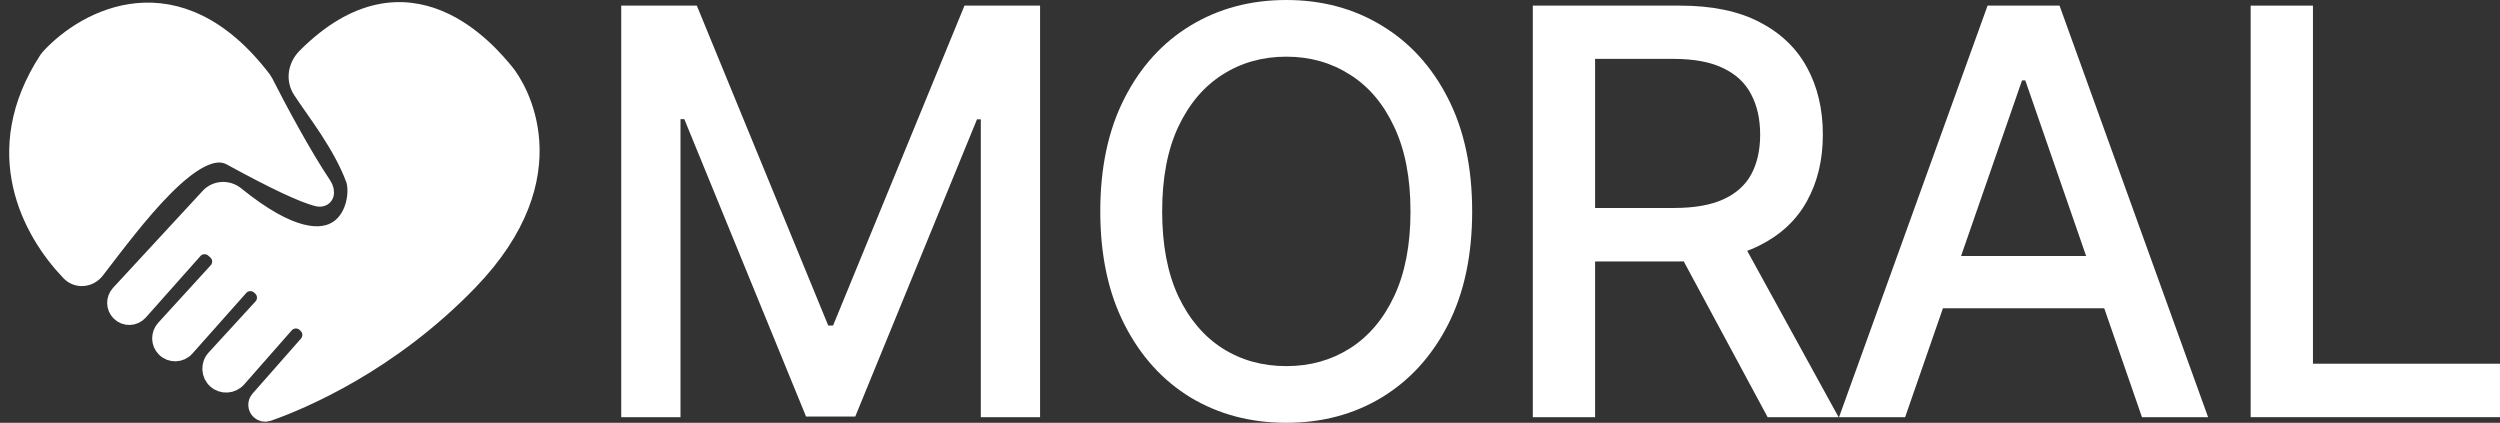 <svg width="136" height="23" viewBox="0 0 136 23" fill="none" xmlns="http://www.w3.org/2000/svg">
<rect x="0" y="0" width="136" height="23" fill="#333333" stroke="none"/>
<path d="M122.436 22.694V0.306H125.824V19.786H135.999V22.694H122.436Z" fill="white"/>
<path d="M103.639 22.694H100.043L108.124 0.306H112.039L120.12 22.694H116.523L110.175 4.372H109.999L103.639 22.694ZM104.243 13.926H115.909V16.769H104.243V13.926Z" fill="white"/>
<path d="M83.385 22.694V0.306H91.389C93.129 0.306 94.573 0.604 95.72 1.202C96.875 1.8 97.738 2.627 98.308 3.684C98.878 4.733 99.163 5.946 99.163 7.324C99.163 8.694 98.875 9.9 98.297 10.942C97.727 11.977 96.864 12.782 95.709 13.358C94.562 13.934 93.118 14.222 91.378 14.222H85.315V11.314H91.071C92.168 11.314 93.059 11.157 93.747 10.844C94.441 10.53 94.949 10.075 95.271 9.477C95.592 8.88 95.753 8.162 95.753 7.324C95.753 6.478 95.589 5.746 95.26 5.126C94.938 4.507 94.43 4.033 93.736 3.705C93.049 3.37 92.146 3.203 91.027 3.203H86.773V22.694H83.385ZM94.47 12.593L100.019 22.694H96.159L90.72 12.593H94.47Z" fill="white"/>
<path d="M80.086 11.5C80.086 13.89 79.647 15.945 78.77 17.665C77.893 19.378 76.69 20.697 75.162 21.623C73.642 22.541 71.913 23 69.976 23C68.032 23 66.296 22.541 64.768 21.623C63.247 20.697 62.048 19.374 61.171 17.654C60.294 15.935 59.855 13.883 59.855 11.5C59.855 9.11 60.294 7.058 61.171 5.346C62.048 3.626 63.247 2.307 64.768 1.388C66.296 0.463 68.032 0 69.976 0C71.913 0 73.642 0.463 75.162 1.388C76.69 2.307 77.893 3.626 78.77 5.346C79.647 7.058 80.086 9.11 80.086 11.5ZM76.731 11.5C76.731 9.678 76.434 8.144 75.842 6.898C75.258 5.644 74.454 4.697 73.43 4.056C72.414 3.407 71.263 3.083 69.976 3.083C68.682 3.083 67.527 3.407 66.511 4.056C65.495 4.697 64.691 5.644 64.099 6.898C63.514 8.144 63.222 9.678 63.222 11.5C63.222 13.322 63.514 14.86 64.099 16.113C64.691 17.359 65.495 18.307 66.511 18.955C67.527 19.597 68.682 19.917 69.976 19.917C71.263 19.917 72.414 19.597 73.43 18.955C74.454 18.307 75.258 17.359 75.842 16.113C76.434 14.86 76.731 13.322 76.731 11.5Z" fill="white"/>
<path d="M33.795 0.306H37.907L45.056 17.709H45.319L52.468 0.306H56.58V22.694H53.356V6.493H53.148L46.525 22.661H43.85L37.227 6.482H37.019V22.694H33.795V0.306Z" fill="white"/>
<path d="M2.612 3.264C-0.632 8.251 1.675 12.557 3.816 14.792C4.206 15.199 4.854 15.134 5.198 14.687C7.296 11.957 10.614 7.436 12.56 8.5C15.072 9.873 16.496 10.522 17.254 10.723C17.686 10.837 17.787 10.45 17.538 10.079C16.429 8.43 15.027 5.798 14.366 4.49C14.338 4.436 14.306 4.384 14.27 4.336C9.654 -1.705 4.673 0.99 2.702 3.148C2.669 3.184 2.639 3.223 2.612 3.264Z" fill="white"/>
<path d="M6.516 15.999L11.397 10.718C11.766 10.319 12.388 10.293 12.81 10.636C18.715 15.431 19.771 10.984 19.304 9.727C18.6 7.836 17.203 6.091 16.421 4.899C16.044 4.323 16.169 3.597 16.655 3.109C22.249 -2.489 26.636 2.947 27.457 3.927C28.148 4.751 31.104 9.486 25.511 15.287C21.225 19.732 16.448 21.762 14.557 22.421C14.413 22.471 14.256 22.436 14.143 22.333C13.974 22.178 13.96 21.916 14.112 21.744L16.748 18.75C17.027 18.433 17.012 17.955 16.714 17.656L16.662 17.604C16.335 17.277 15.8 17.294 15.495 17.641L12.906 20.585C12.615 20.915 12.112 20.948 11.78 20.659C11.443 20.364 11.414 19.848 11.717 19.517L14.27 16.733C14.569 16.407 14.546 15.9 14.22 15.602L14.159 15.546C13.829 15.245 13.317 15.272 13.021 15.606L10.091 18.904C9.804 19.227 9.304 19.242 8.998 18.936C8.713 18.652 8.703 18.195 8.974 17.898L11.832 14.768C12.134 14.439 12.107 13.926 11.772 13.63L11.659 13.53C11.328 13.237 10.823 13.267 10.53 13.597L7.558 16.942C7.289 17.245 6.822 17.259 6.536 16.973C6.269 16.706 6.26 16.276 6.516 15.999Z" fill="white"/>
<path d="M2.612 3.264C-0.632 8.251 1.675 12.557 3.816 14.792C4.206 15.199 4.854 15.134 5.198 14.687C7.296 11.957 10.614 7.436 12.56 8.5C15.072 9.873 16.496 10.522 17.254 10.723C17.686 10.837 17.787 10.45 17.538 10.079C16.429 8.43 15.027 5.798 14.366 4.49C14.338 4.436 14.306 4.384 14.27 4.336C9.654 -1.705 4.673 0.99 2.702 3.148C2.669 3.184 2.639 3.223 2.612 3.264Z" stroke="white" stroke-linecap="round"/>
<path d="M6.516 15.999L11.397 10.718C11.766 10.319 12.388 10.293 12.81 10.636C18.715 15.431 19.771 10.984 19.304 9.727C18.6 7.836 17.203 6.091 16.421 4.899C16.044 4.323 16.169 3.597 16.655 3.109C22.249 -2.489 26.636 2.947 27.457 3.927C28.148 4.751 31.104 9.486 25.511 15.287C21.225 19.732 16.448 21.762 14.557 22.421C14.413 22.471 14.256 22.436 14.143 22.333C13.974 22.178 13.96 21.916 14.112 21.744L16.748 18.75C17.027 18.433 17.012 17.955 16.714 17.656L16.662 17.604C16.335 17.277 15.8 17.294 15.495 17.641L12.906 20.585C12.615 20.915 12.112 20.948 11.78 20.659C11.443 20.364 11.414 19.848 11.717 19.517L14.27 16.733C14.569 16.407 14.546 15.9 14.22 15.602L14.159 15.546C13.829 15.245 13.317 15.272 13.021 15.606L10.091 18.904C9.804 19.227 9.304 19.242 8.998 18.936C8.713 18.652 8.703 18.195 8.974 17.898L11.832 14.768C12.134 14.439 12.107 13.926 11.772 13.63L11.659 13.53C11.328 13.237 10.823 13.267 10.53 13.597L7.558 16.942C7.289 17.245 6.822 17.259 6.536 16.973C6.269 16.706 6.26 16.276 6.516 15.999Z" stroke="white" stroke-linecap="round"/>
</svg>
